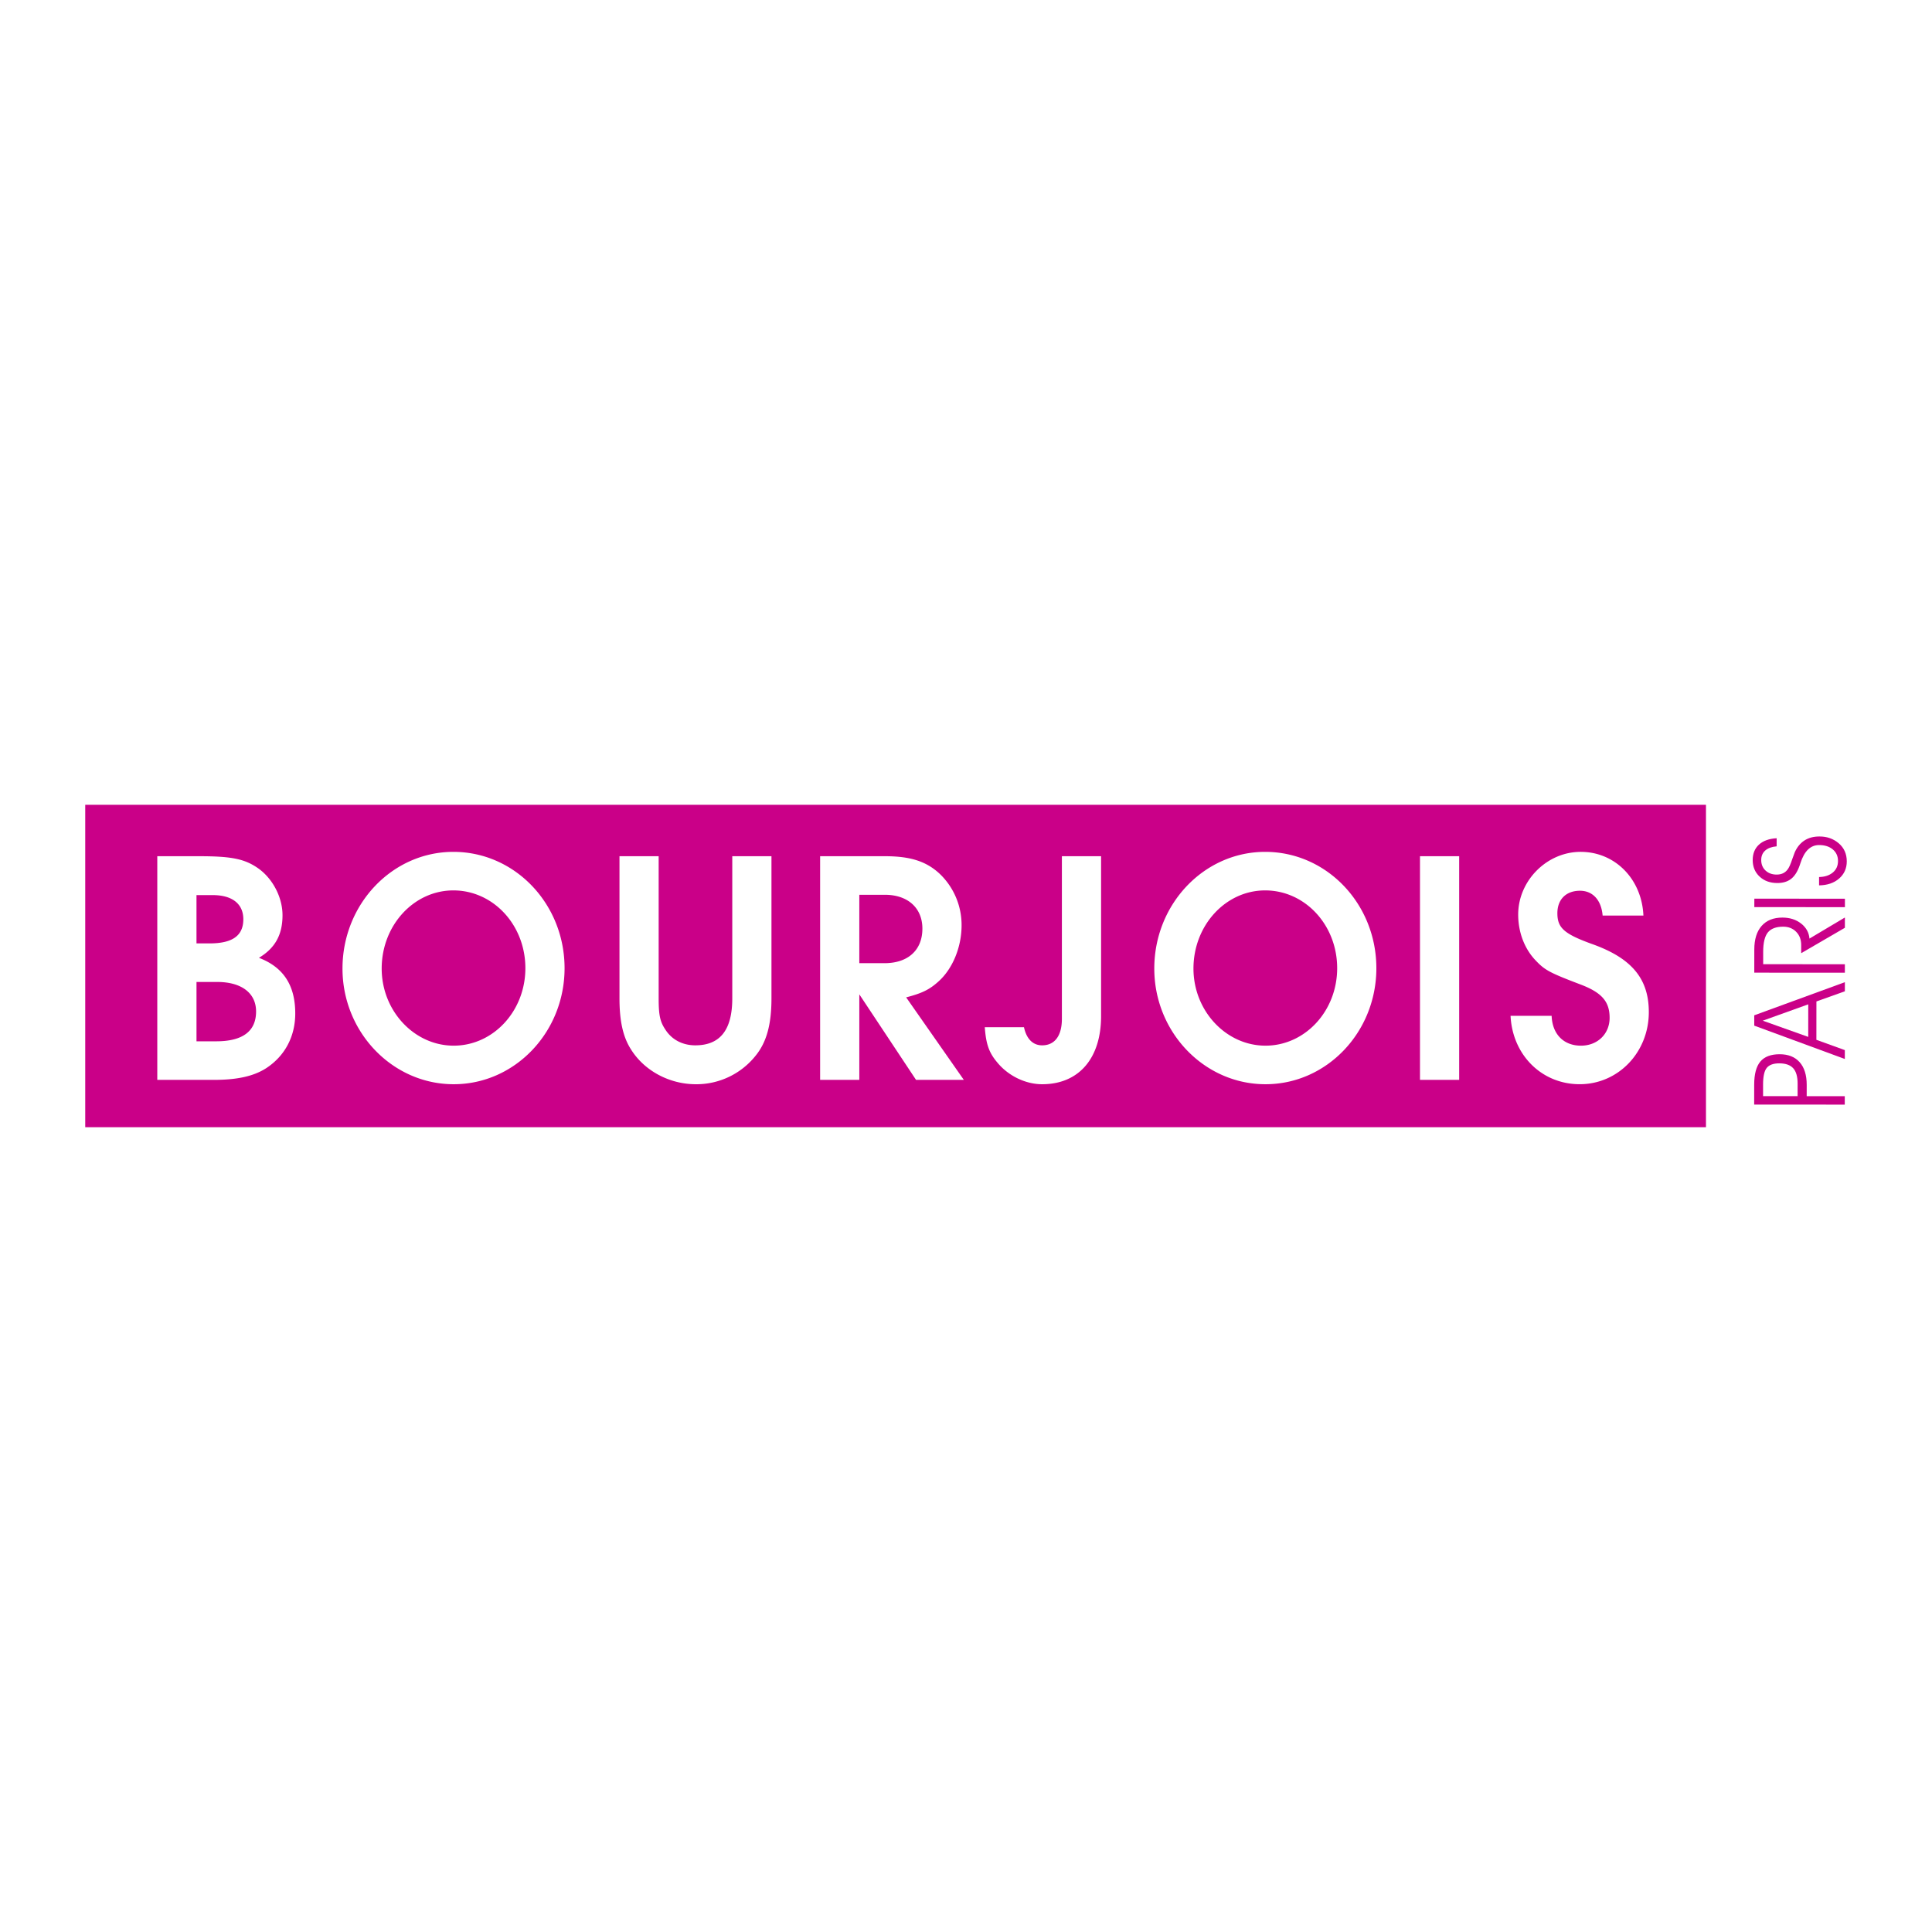 <svg xmlns="http://www.w3.org/2000/svg" width="2500" height="2500" viewBox="0 0 192.756 192.756"><g fill-rule="evenodd" clip-rule="evenodd"><path fill="#fff" d="M0 0h192.756v192.756H0V0z"/><path fill="#ca0088" d="M170.205 112.459V80.296H8.504v32.163h161.701z"/><path d="M15.694 85.425h4.164c3.274 0 4.578.268 5.944 1.238 1.43 1.037 2.384 2.877 2.384 4.65 0 1.94-.731 3.279-2.353 4.249 2.448.937 3.624 2.744 3.624 5.554 0 2.309-1.049 4.248-2.893 5.453-1.24.803-2.892 1.17-5.213 1.17h-5.658V85.425h.001zm5.881 18.466c2.639 0 3.974-1.004 3.974-2.977 0-1.84-1.462-2.943-3.878-2.943h-2.066v5.92h1.97zm-.667-9.768c2.289 0 3.369-.77 3.369-2.409 0-1.539-1.112-2.409-3.052-2.409h-1.621v4.817h1.304v.001zM56.327 96.598c0 6.391-4.959 11.576-11.062 11.576s-11.094-5.186-11.094-11.542c0-6.423 4.959-11.642 11.062-11.642 6.135 0 11.094 5.185 11.094 11.608zm-18.246.034c0 4.216 3.242 7.694 7.184 7.694s7.152-3.445 7.152-7.729c0-4.315-3.21-7.761-7.184-7.761-3.941.001-7.152 3.48-7.152 7.796zM65.715 85.425V99.61c0 1.639.127 2.309.668 3.111.636 1.004 1.716 1.572 2.988 1.572 2.479 0 3.688-1.539 3.688-4.684V85.425h3.91V99.61c0 2.576-.477 4.348-1.558 5.688a7.557 7.557 0 0 1-5.976 2.877c-2.638 0-5.149-1.338-6.484-3.48-.795-1.236-1.145-2.844-1.145-5.084V85.425h3.909zM81.823 85.425h6.485c2.575 0 4.165.535 5.5 1.806a7.067 7.067 0 0 1 2.129 5.085c0 2.174-.89 4.35-2.32 5.619-.89.805-1.653 1.172-3.21 1.572l5.753 8.23h-4.768l-5.658-8.531v8.531h-3.91V85.425h-.001zm6.421 10.672c2.352 0 3.783-1.305 3.783-3.446 0-2.074-1.462-3.379-3.751-3.379h-2.543v6.825h2.511zM109.855 85.425v15.958c0 4.215-2.225 6.791-5.881 6.791-1.621 0-3.338-.803-4.451-2.143-.826-.969-1.145-1.805-1.271-3.545h3.91c.254 1.17.891 1.807 1.812 1.807 1.271 0 1.971-.971 1.971-2.643V85.425h3.91zM137.32 96.598c0 6.391-4.959 11.576-11.062 11.576s-11.094-5.186-11.094-11.542c0-6.423 4.959-11.642 11.061-11.642 6.136 0 11.095 5.185 11.095 11.608zm-18.248.034c0 4.216 3.244 7.694 7.186 7.694s7.152-3.445 7.152-7.729c0-4.315-3.211-7.761-7.186-7.761-3.941.001-7.152 3.48-7.152 7.796zM141.672 85.425h3.91v22.313h-3.91V85.425zM154.807 101.35c.064 1.805 1.176 2.977 2.926 2.977 1.652 0 2.859-1.172 2.859-2.777s-.762-2.508-2.859-3.311c-3.084-1.172-3.592-1.439-4.482-2.376-1.145-1.171-1.781-2.843-1.781-4.617 0-3.379 2.861-6.256 6.23-6.256 3.434 0 6.104 2.71 6.264 6.356h-4.07c-.127-1.539-.984-2.476-2.256-2.476-1.398 0-2.258.87-2.258 2.241 0 1.472.668 2.074 3.561 3.111 3.879 1.405 5.562 3.445 5.562 6.757 0 4.016-3.051 7.193-6.898 7.193-3.781 0-6.707-2.91-6.896-6.824h4.098v.002z" fill="#fff"/><path d="M176.273 106.539c.246-.299.662-.449 1.246-.449.633.002 1.096.164 1.389.488.295.324.441.838.441 1.543l-.002 1.244-3.445-.002v-1.174c.002-.802.125-1.353.371-1.65zm7.78 2.828l-3.799-.002.002-1.127c0-.979-.234-1.732-.705-2.262-.469-.529-1.133-.793-1.994-.795-.873 0-1.516.244-1.926.73-.41.488-.615 1.258-.615 2.312l-.002 1.98 9.039.006v-.842zM180.408 103.451l-4.537-1.617 4.539-1.631-.002 3.248zm3.651 1.319l-2.838-1.027.004-3.828 2.838-1.014v-.908l-9.041 3.305v1.031l9.037 3.326v-.885zM184.064 97.047l-9.039-.004.002-2.307c0-1.019.244-1.805.732-2.359.49-.554 1.182-.831 2.074-.83.732 0 1.354.197 1.859.591s.787.895.84 1.504l3.533-2.103v1.026l-4.359 2.534v-.809c0-.542-.166-.984-.502-1.324-.334-.34-.766-.511-1.291-.511-.707 0-1.217.19-1.531.571-.311.381-.469 1.028-.469 1.94v1.232l8.15.005v.844h.001zM184.068 90.508l-9.039-.006.002-.842 9.037.005v.843zM177.258 83.631l-.002.808c-.492.043-.871.182-1.139.418-.268.235-.4.552-.4.949 0 .429.143.778.43 1.047.289.269.658.404 1.109.404.24 0 .449-.042.629-.126.18-.084.334-.211.463-.38.145-.185.303-.536.473-1.056.1-.287.18-.507.242-.66.229-.515.549-.907.961-1.176.412-.27.91-.404 1.498-.403.75-.004 1.393.223 1.928.679.535.457.803 1.058.803 1.805 0 .7-.256 1.271-.766 1.713-.508.442-1.174.668-1.998.68v-.831c.566-.012 1.023-.161 1.369-.448.346-.287.52-.672.52-1.155 0-.476-.172-.859-.518-1.151-.346-.291-.803-.437-1.369-.437-.861 0-1.482.605-1.863 1.815-.029.09-.051.157-.068.2-.215.625-.502 1.077-.857 1.356-.355.279-.814.418-1.379.418-.719 0-1.309-.214-1.768-.641s-.689-.979-.689-1.655c.002-.645.211-1.158.629-1.539.416-.379 1.004-.591 1.762-.634z" fill="#ca0088"/></g></svg>